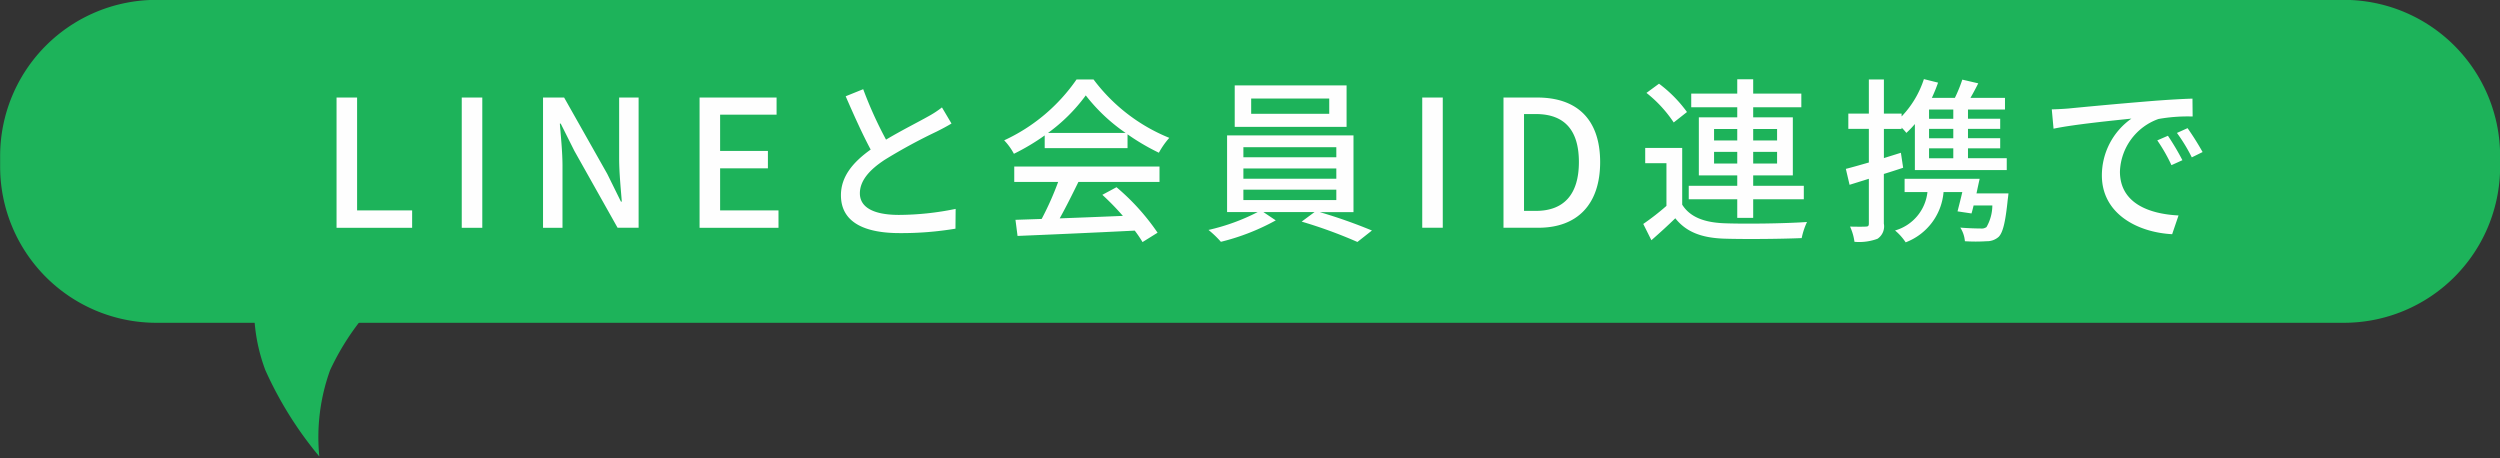 <svg id="吹き出し角R" xmlns="http://www.w3.org/2000/svg" width="240" height="44" viewBox="0 0 240 44">
  <rect x="0" y="0" width="240" height="44" fill="#333333" stroke="none"/>
  <defs>
    <style>
      .cls-1 {
        fill: #1db35a;
      }

      .cls-1, .cls-2 {
        fill-rule: evenodd;
      }

      .cls-2 {
        fill: #fefefe;
      }
    </style>
  </defs>
  <path id="長方形_1483" data-name="長方形 1483" class="cls-1" d="M15.012-.012h210a15,15,0,0,1,15,15v1a15,15,0,0,1-15,15h-210a15,15,0,0,1-15-15v-1A15,15,0,0,1,15.012-.012Z"/>
  <path id="シェイプ_864" data-name="シェイプ 864" class="cls-1" d="M36.876,28.274H24.436a16.992,16.992,0,0,0,1.036,7.256,35.811,35.811,0,0,0,5.183,8.294,18.913,18.913,0,0,1,1.037-8.294A24.307,24.307,0,0,1,36.876,28.274Z"/>
  <path id="LINEと会員ID連携で" class="cls-2" d="M32.309,21.867h7.256V20.2H34.281V9.36H32.309V21.867Zm12.019,0H46.3V9.36H44.328V21.867Zm7.8,0H54v-5.9c0-1.36-.153-2.8-0.255-4.1h0.085l1.309,2.617,4.146,7.375h2.022V9.36H59.438v5.829c0,1.36.153,2.872,0.255,4.163H59.608L58.3,16.7,54.154,9.36H52.131V21.867Zm15.028,0h7.579V20.2H69.131V16.158h4.588V14.492H69.131V11.009h5.421V9.36H67.159V21.867ZM90.428,10.312a9.427,9.427,0,0,1-1.359.884c-0.867.493-2.532,1.326-4.01,2.209a38.748,38.748,0,0,1-2.192-4.843l-1.682.68c0.782,1.8,1.631,3.688,2.4,5.115-1.716,1.224-2.855,2.6-2.855,4.384,0,2.685,2.4,3.637,5.642,3.637a31.526,31.526,0,0,0,5.353-.425l0.017-1.9a27.369,27.369,0,0,1-5.438.578c-2.515,0-3.756-.765-3.756-2.073,0-1.223.935-2.277,2.43-3.246A52.307,52.307,0,0,1,89.9,12.64c0.544-.272,1.02-0.527,1.444-0.782Zm10.186,2.447a16.518,16.518,0,0,0,3.62-3.6,17.008,17.008,0,0,0,3.823,3.6h-7.443Zm-0.323,1.461h7.953V12.895a21.325,21.325,0,0,0,3.008,1.767,7.7,7.7,0,0,1,1-1.428,17.088,17.088,0,0,1-7.274-5.608H103.35a17.19,17.19,0,0,1-6.95,5.846,5.755,5.755,0,0,1,.935,1.292A20.908,20.908,0,0,0,100.291,13V14.22Zm-2.923,3.246h4.215A28.928,28.928,0,0,1,100,21.018l-2.515.085,0.2,1.546c2.889-.119,7.2-0.306,11.25-0.51a11.6,11.6,0,0,1,.748,1.1l1.444-.9a21.62,21.62,0,0,0-3.943-4.367l-1.359.731a24.762,24.762,0,0,1,1.971,2.022c-2.073.085-4.18,0.17-6.066,0.238,0.611-1.088,1.24-2.362,1.8-3.5h7.783V15.988H97.368v1.478Zm30.239-6.542h-7.494V9.462h7.494v1.461ZM129.272,8.2H118.533v3.977h10.739V8.2Zm-9.907,10.009h8.922v1h-8.922v-1Zm0-2.039h8.922V17.16h-8.922V16.175Zm0-2.039h8.922V15.1h-8.922V14.135Zm10.57,6.22V13H117.8v7.358h2.94a19.9,19.9,0,0,1-4.724,1.716,9.581,9.581,0,0,1,1.189,1.139,21.392,21.392,0,0,0,5.268-2.056l-1.189-.8H126.2l-1.241.918a45.215,45.215,0,0,1,5.353,1.954l1.394-1.1a49.637,49.637,0,0,0-5.014-1.767h3.246Zm6.6,1.512h1.971V9.36h-1.971V21.867Zm7.8,0h3.348c3.738,0,5.931-2.243,5.931-6.3,0-4.078-2.193-6.2-6.033-6.2h-3.246V21.867Zm1.971-1.614v-9.3h1.139c2.685,0,4.129,1.479,4.129,4.605,0,3.11-1.444,4.69-4.129,4.69H146.31ZM164.55,15.7V14.577h2.226V15.7H164.55Zm0-3.314h2.226v1.1H164.55v-1.1Zm6.05,0v1.1h-2.294v-1.1H170.6Zm0,3.314h-2.294V14.577H170.6V15.7Zm-3.824,5.217h1.53V19.132h4.86V17.84h-4.86v-1h3.806V11.264h-3.806V10.295h4.622V8.986h-4.622V7.61h-1.53V8.986h-4.418v1.309h4.418v0.969h-3.687v5.574h3.687v1H162.12v1.291h4.656v1.784ZM161.95,10.754a12.628,12.628,0,0,0-2.685-2.719l-1.206.884a12.15,12.15,0,0,1,2.617,2.838Zm-0.459,3.45H157.94v1.461h2.039v4.1a23.567,23.567,0,0,1-2.226,1.733l0.781,1.563c0.833-.731,1.581-1.41,2.294-2.107,1.037,1.308,2.5,1.869,4.606,1.954,1.971,0.068,5.574.034,7.528-.051a6.881,6.881,0,0,1,.51-1.546c-2.159.153-6.1,0.2-8.021,0.119-1.887-.085-3.229-0.612-3.96-1.784V14.2Zm26.025-2.8h-2.328V10.516h2.328V11.4Zm0,1.869h-2.328v-0.9h2.328v0.9Zm0,1.92h-2.328V14.237h2.328v0.952Zm-5.03-.527-1.632.51v-2.8h1.7V12.249a5.331,5.331,0,0,1,.458.51,9.741,9.741,0,0,0,.816-0.85v4.418h8.82V15.189h-3.722V14.237h3.093V13.269h-3.093v-0.9h3.093V11.4h-3.093V10.516h3.552V9.394h-3.314c0.255-.442.51-0.918,0.748-1.393l-1.53-.357a14.07,14.07,0,0,1-.713,1.75h-2.21a15.481,15.481,0,0,0,.595-1.461l-1.359-.34a9.321,9.321,0,0,1-2.141,3.586V10.907h-1.7V7.627H179.41v3.28h-1.971v1.462h1.971V15.6c-0.833.238-1.6,0.459-2.209,0.612l0.357,1.529,1.852-.578v4.3c0,0.238-.085.289-0.306,0.289-0.187.017-.816,0.017-1.5,0a5.07,5.07,0,0,1,.424,1.461,5.065,5.065,0,0,0,2.209-.289,1.429,1.429,0,0,0,.612-1.461V16.7c0.612-.187,1.241-0.391,1.853-0.595Zm7.256,3.908c0.1-.476.2-0.952,0.306-1.41h-7.206v1.274h2.193a4.325,4.325,0,0,1-3.11,3.688,5.254,5.254,0,0,1,1.019,1.139,5.661,5.661,0,0,0,3.637-4.826h1.8c-0.153.663-.323,1.326-0.458,1.852l1.342,0.2c0.068-.221.136-0.493,0.2-0.765h1.8a4.235,4.235,0,0,1-.561,2.073,0.811,0.811,0,0,1-.577.136c-0.323,0-1.139-.017-1.938-0.085a2.86,2.86,0,0,1,.442,1.308,16.469,16.469,0,0,0,2.073,0,1.681,1.681,0,0,0,1.173-.425c0.408-.425.646-1.411,0.867-3.586,0.034-.2.068-0.578,0.068-0.578h-3.076Zm18.377-5.54-1.02.442a16.069,16.069,0,0,1,1.36,2.379l1.053-.476A23.532,23.532,0,0,0,208.119,13.031Zm1.886-.731-1.019.459a16.037,16.037,0,0,1,1.427,2.345l1.037-.51A26.6,26.6,0,0,0,210.005,12.3Zm-13.034-1.8,0.17,1.852c1.887-.408,6.016-0.816,7.477-0.969a6.667,6.667,0,0,0-2.838,5.455c0,3.7,3.45,5.472,6.747,5.642l0.612-1.8c-2.77-.136-5.625-1.139-5.625-4.214a5.563,5.563,0,0,1,3.7-5.047,16.127,16.127,0,0,1,3.28-.238l-0.017-1.716c-1.138.034-2.838,0.136-4.622,0.289-3.093.255-6.1,0.544-7.324,0.663C198.2,10.448,197.617,10.482,196.971,10.5Z"/>
</svg>
